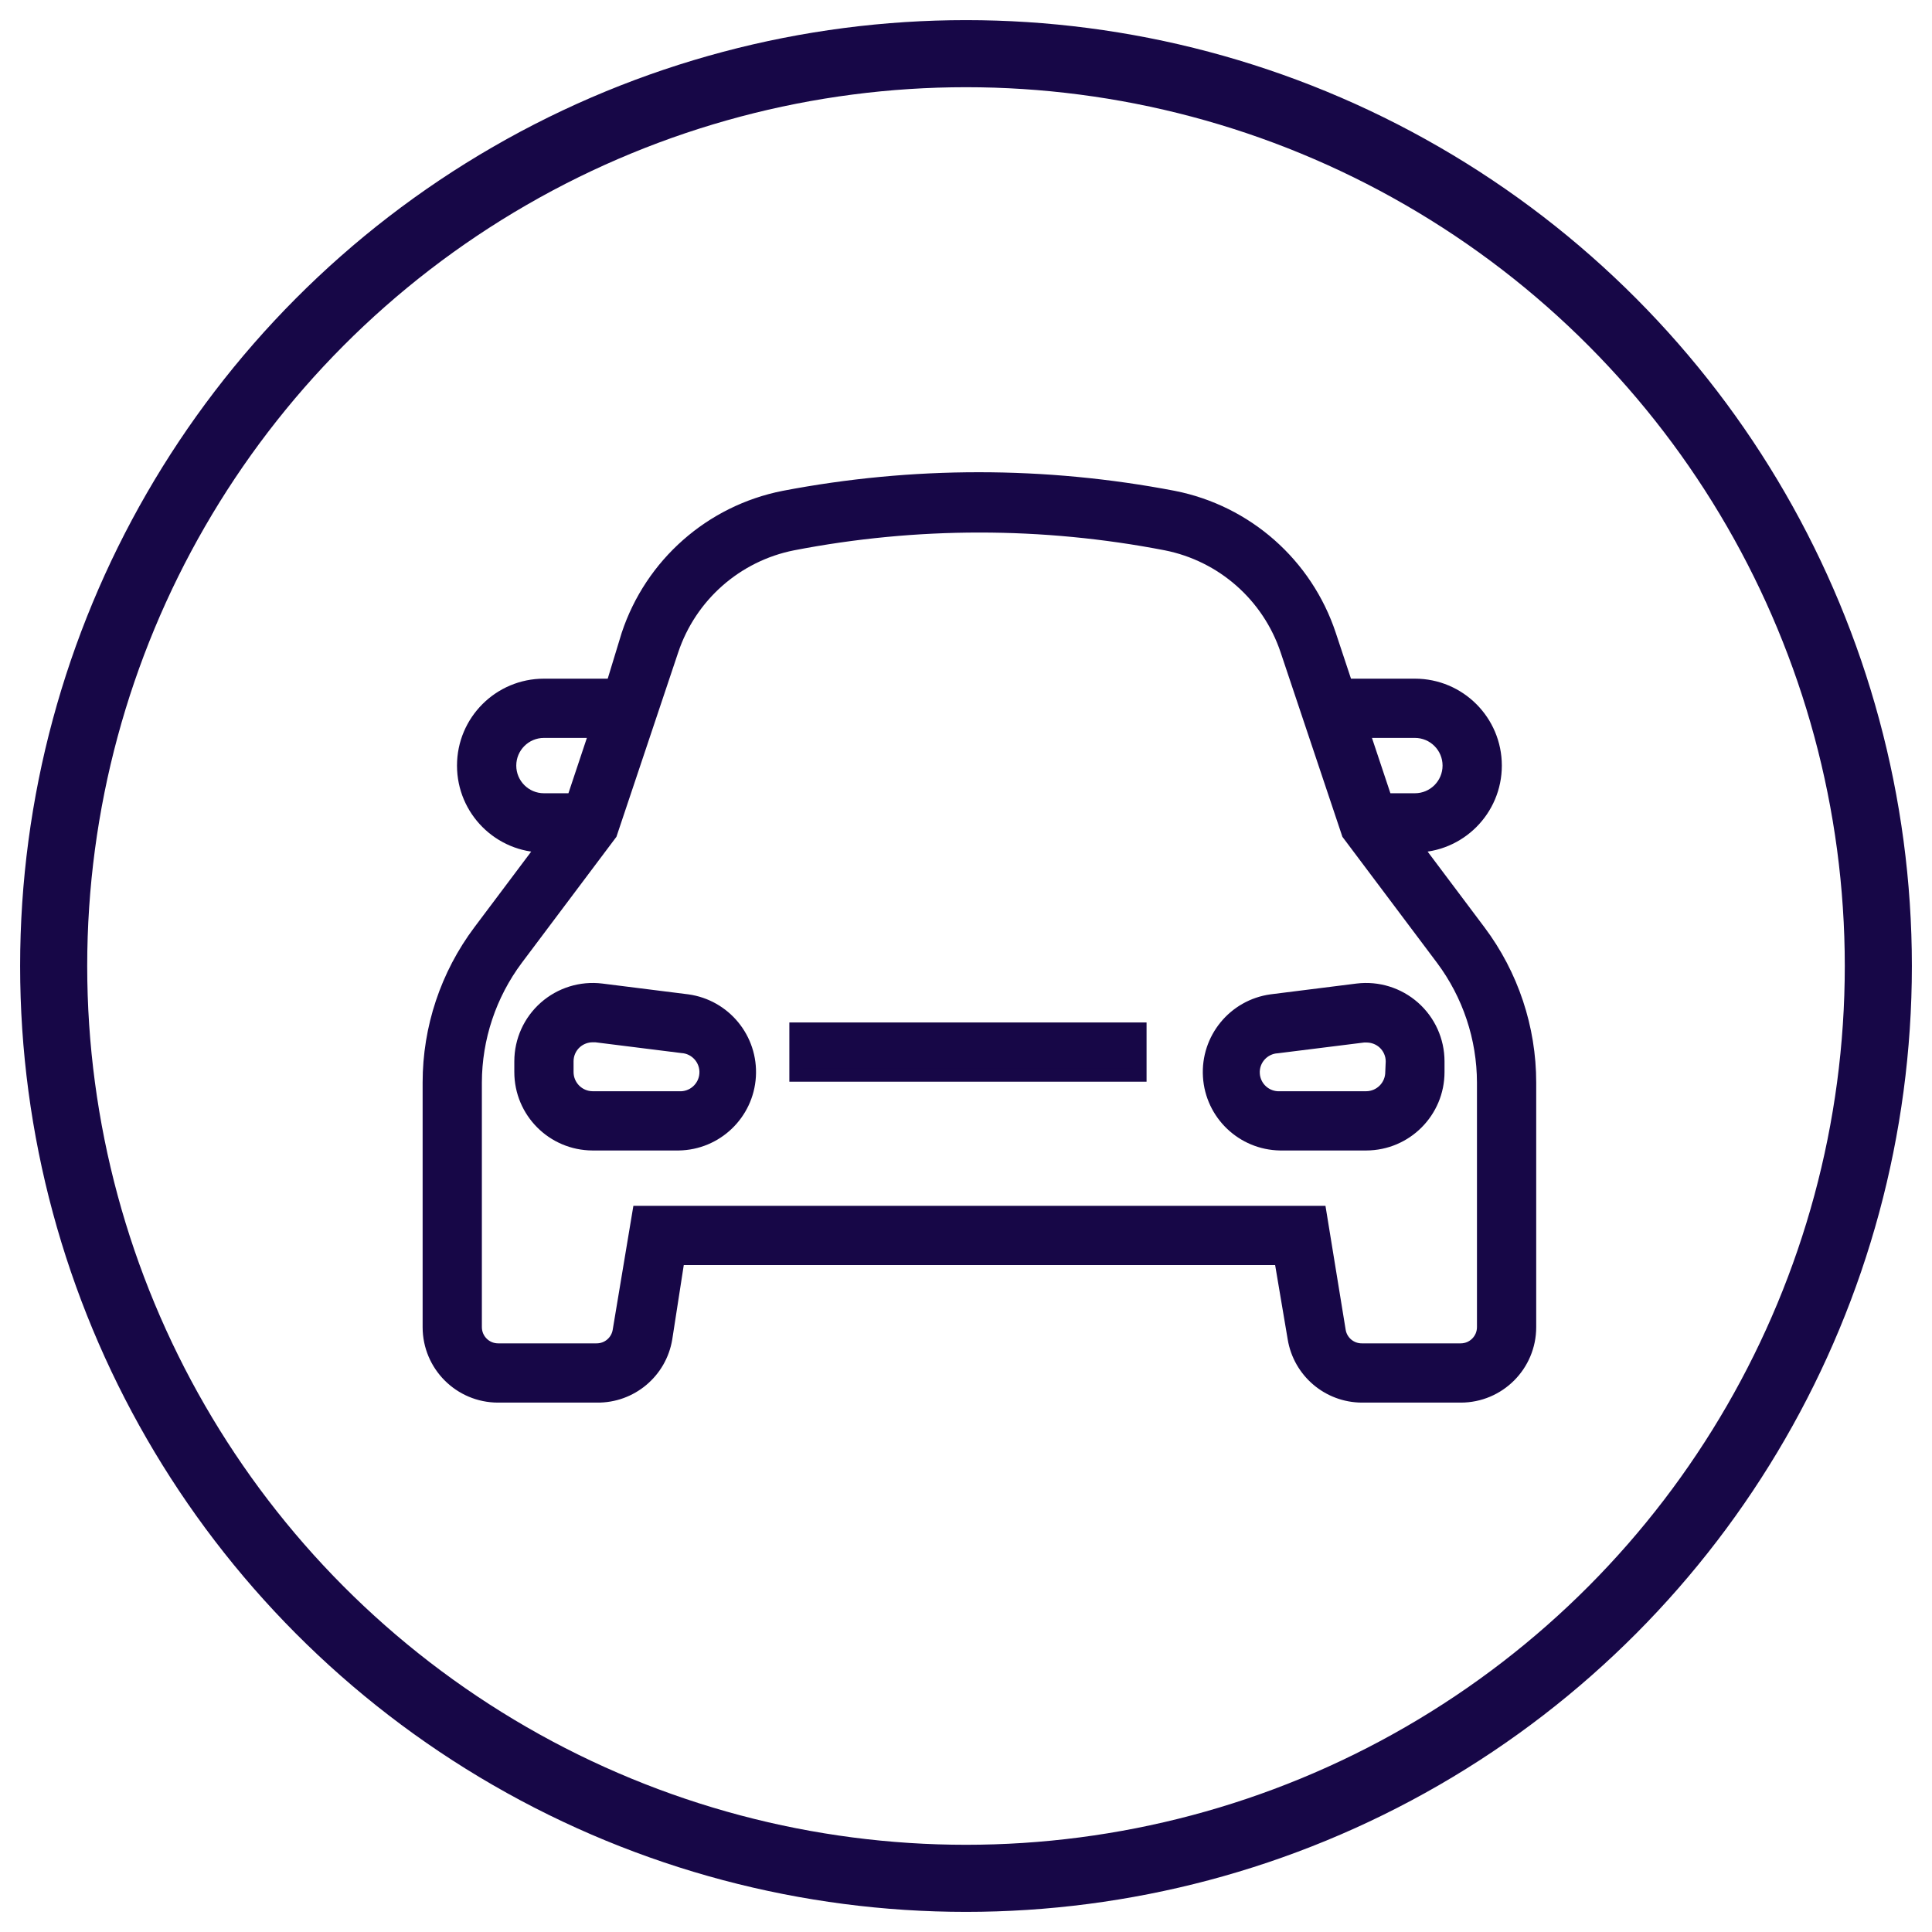 <?xml version="1.0" encoding="UTF-8"?>
<svg width="72px" height="72px" viewBox="0 0 72 72" version="1.1" xmlns="http://www.w3.org/2000/svg" xmlns:xlink="http://www.w3.org/1999/xlink">
    <!-- Generator: Sketch 61 (89581) - https://sketch.com -->
    <title>Group 13</title>
    <desc>Created with Sketch.</desc>
    <g id="Page-1" stroke="none" stroke-width="1" fill="none" fill-rule="evenodd">
        <g id="Manoir---Chambres-" transform="translate(-683, -3074)" stroke="#170747">
            <g id="Group-12" transform="translate(266, 2697)">
                <g id="Group-13" transform="translate(419, 379)">
                    <g id="voiture" transform="translate(14, 15)" fill="#170747" fill-rule="nonzero" stroke-width="0.5">
                        <path d="M39.121,17.707 L36.729,14.521 L36.729,14.521 C38.38,14.521 39.719,13.182 39.719,11.531 C39.719,9.88 38.38,8.542 36.729,8.542 L34.167,8.542 L33.543,6.662 C32.672,4.032 30.453,2.074 27.735,1.538 C22.938,0.619 18.011,0.619 13.214,1.538 C10.496,2.074 8.277,4.032 7.406,6.662 L6.833,8.542 L4.271,8.542 C2.62,8.542 1.281,9.88 1.281,11.531 C1.281,13.182 2.62,14.521 4.271,14.521 L4.271,14.521 L1.879,17.707 C0.659,19.333 0,21.311 0,23.344 L0,32.458 C0,33.874 1.147,35.021 2.562,35.021 L6.244,35.021 C7.511,35.038 8.6,34.127 8.806,32.877 L9.268,29.896 L31.732,29.896 L32.236,32.877 C32.441,34.111 33.505,35.017 34.756,35.021 L38.438,35.021 C39.853,35.021 41,33.874 41,32.458 L41,23.344 C41,21.311 40.341,19.333 39.121,17.707 Z M36.729,10.25 C37.437,10.25 38.01,10.824 38.01,11.531 C38.01,12.239 37.437,12.812 36.729,12.812 L35.636,12.812 L34.782,10.25 L36.729,10.25 Z M2.99,11.531 C2.99,10.824 3.563,10.25 4.271,10.25 L6.218,10.25 L5.364,12.812 L4.271,12.812 C3.563,12.812 2.99,12.239 2.99,11.531 L2.99,11.531 Z M39.292,32.458 C39.292,32.93 38.909,33.313 38.438,33.313 L34.756,33.313 C34.333,33.318 33.97,33.013 33.902,32.595 L33.184,28.188 L7.816,28.188 L7.081,32.595 C7.013,33.013 6.65,33.318 6.227,33.313 L2.562,33.313 C2.091,33.313 1.708,32.93 1.708,32.458 L1.708,23.344 C1.711,21.682 2.251,20.064 3.246,18.732 L6.748,14.068 L9.037,7.235 C9.718,5.197 11.439,3.68 13.547,3.263 C18.14,2.374 22.86,2.374 27.453,3.263 C29.561,3.68 31.282,5.197 31.963,7.235 L34.252,14.068 L37.754,18.732 C38.749,20.064 39.289,21.682 39.292,23.344 L39.292,32.458 Z" id="Shape"></path>
                        <path d="M9.618,20.304 L6.415,19.902 C5.656,19.809 4.893,20.046 4.32,20.552 C3.747,21.058 3.418,21.785 3.417,22.55 L3.417,22.951 C3.417,24.425 4.608,25.62 6.082,25.625 L9.293,25.625 C10.69,25.603 11.835,24.509 11.92,23.115 C12.005,21.72 11.002,20.495 9.618,20.304 L9.618,20.304 Z M9.293,23.917 L6.082,23.917 C5.552,23.912 5.125,23.481 5.125,22.951 L5.125,22.55 C5.125,22.275 5.243,22.014 5.45,21.832 C5.625,21.68 5.849,21.595 6.082,21.593 L6.201,21.593 L9.413,21.995 C9.944,22.028 10.347,22.485 10.314,23.016 C10.281,23.546 9.824,23.95 9.293,23.917 L9.293,23.917 Z" id="Shape"></path>
                        <path d="M34.585,19.902 L31.382,20.304 C29.998,20.495 28.995,21.72 29.08,23.115 C29.165,24.509 30.31,25.603 31.707,25.625 L34.918,25.625 C36.392,25.62 37.583,24.425 37.583,22.951 L37.583,22.55 C37.582,21.785 37.253,21.058 36.68,20.552 C36.107,20.046 35.344,19.809 34.585,19.902 L34.585,19.902 Z M35.875,22.951 C35.875,23.481 35.448,23.912 34.918,23.917 L31.707,23.917 C31.178,23.945 30.727,23.54 30.699,23.011 C30.67,22.483 31.076,22.032 31.604,22.003 L34.816,21.602 L34.935,21.602 C35.168,21.604 35.392,21.688 35.568,21.841 C35.774,22.023 35.892,22.284 35.892,22.559 L35.875,22.951 Z" id="Shape"></path>
                        <rect id="Rectangle" x="13.667" y="21.354" width="12.812" height="1.708"></rect>
                    </g>
                    <circle id="Oval" stroke-width="2.5" cx="34" cy="34" r="34"></circle>
                </g>
            </g>
        </g>
    </g>
</svg>